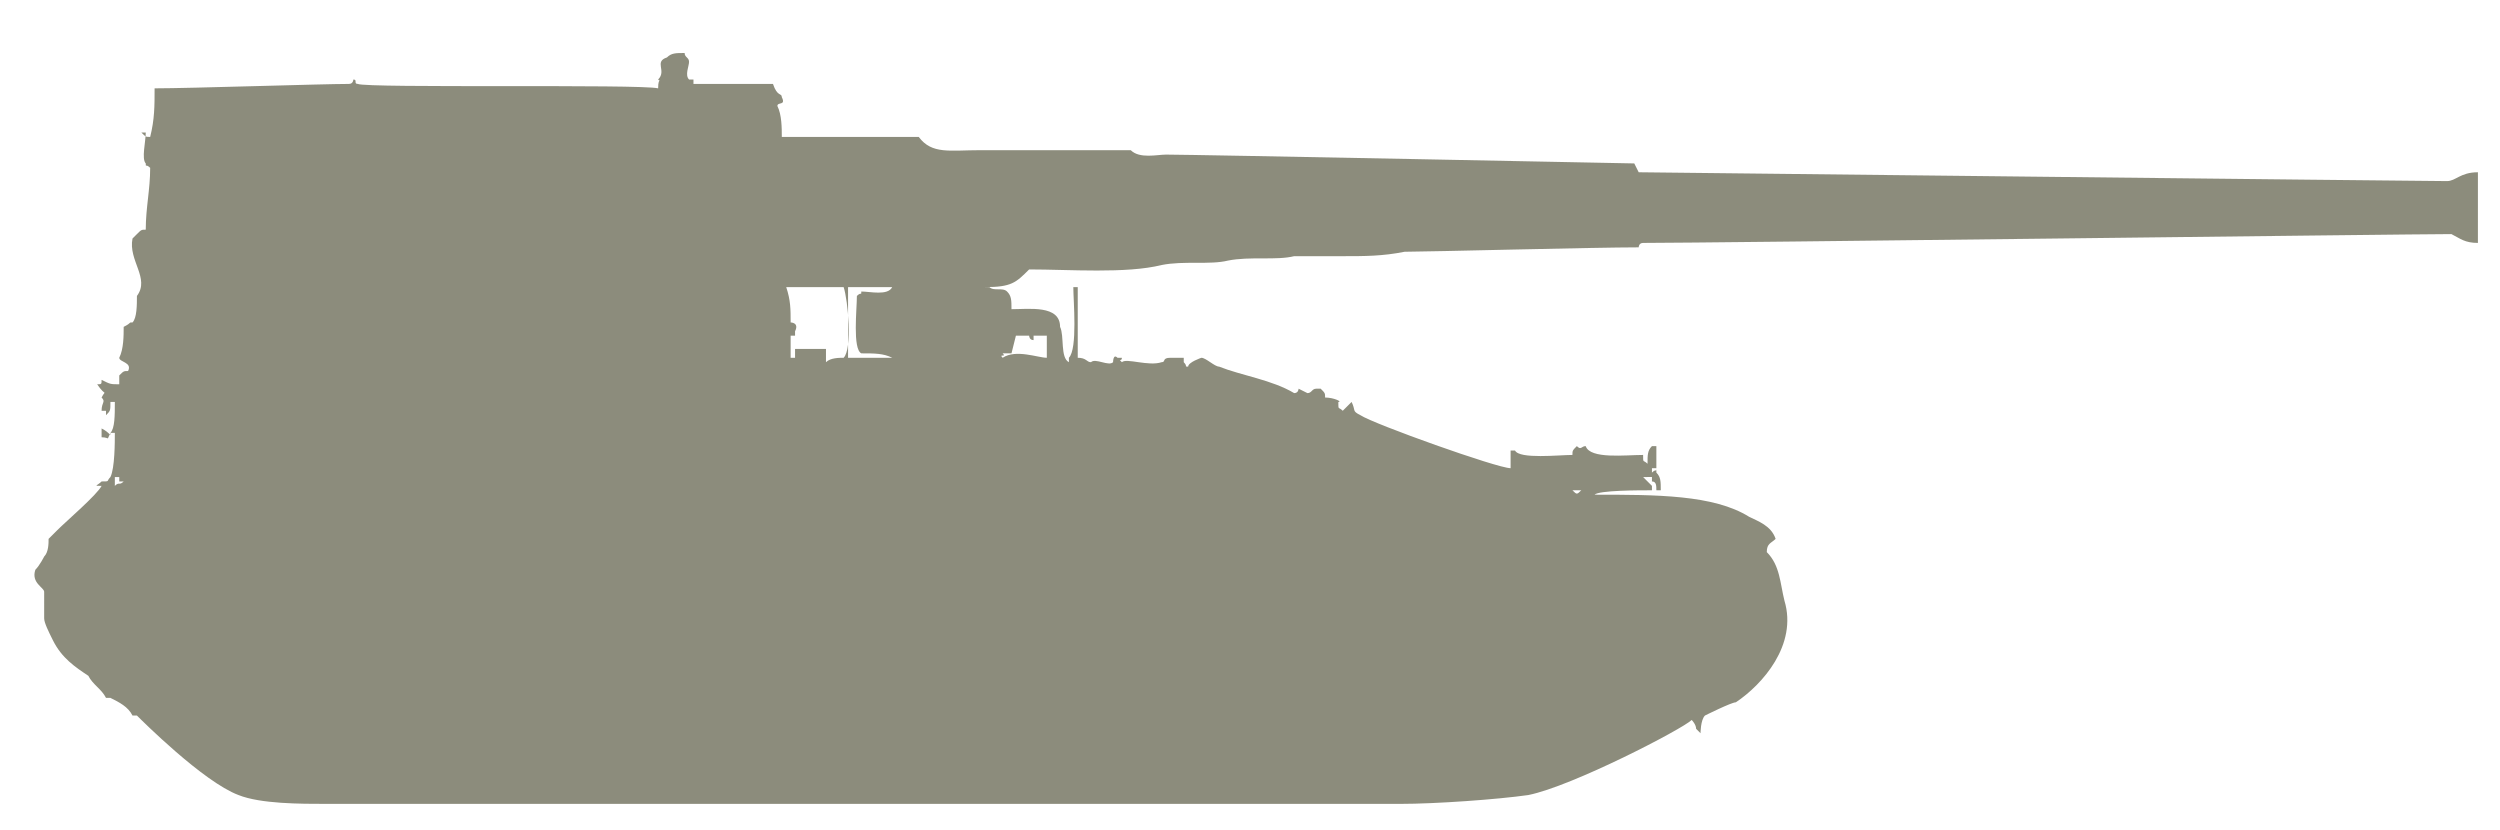 <?xml version="1.0" encoding="utf-8"?>
<!-- Generator: Adobe Illustrator 25.3.1, SVG Export Plug-In . SVG Version: 6.00 Build 0)  -->
<svg version="1.1" id="Layer_1" xmlns="http://www.w3.org/2000/svg" xmlns:xlink="http://www.w3.org/1999/xlink" x="0px" y="0px"
	 width="56.6px" height="18.8px" viewBox="0 0 56.6 18.8" style="enable-background:new 0 0 56.6 18.8;" xml:space="preserve">
<style type="text/css">
	.st0{display:none;fill-rule:evenodd;clip-rule:evenodd;fill:#FAB81B;}
	.st1{display:none;}
	.st2{display:inline;}
	.st3{fill-rule:evenodd;clip-rule:evenodd;fill:#FAB81B;}
	.st4{fill-rule:evenodd;clip-rule:evenodd;fill:#8C8C7C;}
</style>
<path class="st0" d="M0.8,8.1L1.7,8L0.4,7H2l2.1,1h8.3V7H8.3l0.5-1.1L8,5.5l0.2-0.6L7.3,5.1L6.8,4.7V2.9L6.4,2.1l0.5-0.5L8.4,2
	l2-0.2v-1H8.3L8.6,0L8.3-1l2.8-0.1v3l0.8-0.6L12-2l0.1,4h0.6l0.5,0.5l0.4,0.3l1-0.3h0.9V1h4.9c0.1,0.1,0,1.9,0,1.9l2.2-0.1v0.5
	l1.1,0.4L24.5,3l0.3,0.7L25.4,4V3c0,0,1-0.2,1,0s0,1.2,0,1.2l1.3,0.5l-0.4-0.6c0,0,0.4-0.8,0.5-0.7c0.2,0.1,2,0.9,2,0.9l2.6,0.1h3
	v0.3l10,0.2v0.9l-10,0.3v0.4h-2.8L29.7,7l-2.3,0.2l-0.5,0.7l4.7-0.3l0.2,0.1h0.6h0.5L33,7.9L34.4,9V8.1h1v1.2c0,0,1.8,1.1,2,1.1
	s1-0.5,1-0.5l2,0.3v1.3l-1.3,1.2l1,1.2l-0.5,0.5l-0.8-0.5L38.4,14l1.1,0.8l-0.4,0.6L38,14.5l-0.4,0.3l1.1,0.8L38.3,16l-2,0.2l-3.8,2
	L30.4,19H10.8L9,18.3l-5.1-1.6c0,0-0.7-2-0.8-2.1c-0.1,0-1.6-1.3-1.6-1.3L2.1,13l-0.6-1l-0.9,0.1L0.5,10h1.2l0.8,1L3,10.6L2.5,9.8
	L1.4,9.6l-1-0.5L0.8,8.1z"/>
<g class="st1">
	<g class="st2">
		<path class="st3" d="M43,5.7c0,0-5.4-0.1-5.6-0.2h-2.6c-0.2-0.2-0.4-0.5-0.7-0.7h-3.3c0-0.2,0-0.6-0.1-0.8
			c-0.1-0.1-0.8-0.3-0.9-0.4c-0.4-0.1-0.8,0.1-1-0.1c-0.2,0-0.2,0.1-0.4,0.1v0.2c-0.6,0-1.2-0.1-1.8-0.1V3.5h-0.2V3.3h-0.1
			c-0.1-0.1,0-0.3,0-0.4c0-0.1-0.1-0.1-0.1-0.2c-0.2,0-0.4,0-0.5,0.1c-0.1,0.1-0.2,0.5-0.2,0.7c-0.2,0-0.6,0-0.7-0.1h-0.4
			c0-0.1,0,0,0.1-0.1V3.3c-0.1,0-0.2-0.1-0.3-0.1c0,0,0,0.1-0.1,0.1c-0.1,0-0.2-0.1-0.4-0.1c0,0-2.3-0.2-2.4-0.2v0.1L21,3.3
			c-0.2,0-2.3-0.2-2.5-0.2c0-0.1-0.1-0.1-0.1-0.2c-0.1,0-0.4-0.1-0.4-0.1c-0.2,0-0.3,0-0.5,0.1V2.8h-0.1c0,0-0.1,0-0.1,0.1
			c-0.1,0-0.6-0.1-0.7-0.1c-0.1,0,0,0.1-0.2,0.1c0,0,0-0.1-0.1-0.1c-0.3,0-0.5,0-0.8,0.1v0.1c-0.1,0-1.1-0.1-1.2-0.1h-0.1v-6.9h-0.1
			c-0.2,0.5-0.1,1.5-0.1,2.1v4.7c-0.1,0-0.3,0-0.3,0.1c-0.2,0.2-0.2,0.6-0.3,0.8c-0.1,0.2,0,0-0.2,0.1c-0.1,0.1-0.1,0.2-0.2,0.3
			c0,0.2,0,0.2,0.2,0.2c-0.1,0.2-0.1,0.4-0.2,0.6c-0.2,0-0.2,0-0.3,0.1h-0.1c0.1,0.1,0,0,0.2,0c0,0.3,0,0.5-0.1,0.8
			c-0.1,0-0.1,0-0.2,0.1c0,0.1,0,0.1,0.1,0.2c0,0.1-0.4,0.8-0.4,1.1c-0.1,0-0.1,0-0.2-0.1c0,0.1-0.1,0.2-0.2,0.3
			c0,0.3,0,0.2,0.2,0.2c-0.1,0.3-0.3,1-0.5,1.3c-0.1,0.1,0,0-0.2,0.1V8.3c0.1,0,0.1,0,0.2,0.1c0-0.1-0.1-0.1-0.1-0.2H7.7
			c0-0.1,0-0.1-0.1-0.2H7.1C7,7.3,6.7,6.6,6.5,5.9V4.2c0.2,0,0.3,0,0.4-0.1V3.8c-0.1,0-0.1,0-0.2-0.1H6.7V3.7C7,3.6,7.8,3.8,8.2,3.5
			c0-0.1,0,0,0-0.1V3.2C8.4,3.2,9,3.5,9.3,3.4c0.2-0.1,0.3-0.3,0.4-0.3h0.6c0-0.5,0-0.9-0.1-1.3H10V2H9.9c0-0.3,0.2-0.4-0.1-0.5V1.1
			c0,0,0.1,0,0.1,0.1V0.8c-0.1,0-0.1,0-0.2,0c0,0,0,0.1-0.1,0.1H9.7V1h0.1v1.5H9.7C9.6,2.3,9.4,2.2,9.3,2.2C9.2,1.7,9.2,1.4,8.9,0.9
			C8.7,1,8.8,1,8.6,1.1C8.5,0.9,8.4,0.8,8.3,0.7c-0.1-0.1-0.1,0-0.2-0.1H8c0.1,0.1,0.1,0.2,0.2,0.2v0.1c-0.1,0-0.3,0-0.3-0.1H7.8
			c0-0.4,0.1-0.8,0.1-1.2c-0.4,0-0.9,0-1.3-0.1C6.4,0.2,6.6,1,6.1,1.3C5.8,1.5,4.7,0.8,4.4,0.9C3.9,1,3.5,0.6,3.1,0.6
			c-0.1,0-1-0.2-1.3-0.3C0.7-0.1-0.8-0.4-1.8-1c-0.1,0.1-0.1,0.1-0.2,0.2c0,0.1,0,0.2,0.1,0.3c1.1,0,1.7,0.6,2.6,0.7
			c0,0.1,0,0.1-0.1,0.1c0,0.1,0,0,0.1,0.1c0.2,0.2,0.7,0.1,0.9,0.3h0.2V0.6c-0.2,0-0.3-0.1-0.4-0.2H1.2V0.3c0.4,0.2,1.2,0.5,1.6,0.5
			c-0.1,0.1-0.3,0-0.4-0.1H2.3v0.1c0.1,0,0.2,0,0.3,0.1v0.2c0.4,0.2,0.8,0.3,1.3,0.3C4,1.8,4.1,1.6,4.3,1.7c0.1,0,0,0.1,0.1,0.2
			c0.1,0.6,0.1,1.2,0.2,1.9C4.7,4,4.8,4.2,4.8,4.6h0.1C5,4.5,5,4.4,5,4.2h0.4v1.7C5.2,6.6,4.8,7.3,4.8,8H4.2c0,0.2,0,0.2-0.2,0.2
			c0.1,0.2,0,0.1,0.2,0.1v0.6c-0.3,0-0.2-0.1-0.3-0.2H3.7c0,0-0.1,0.1-0.2,0.1c-0.1,0-0.2,0-0.3-0.1L3.1,8.8v0.1H2.6
			c0,0.3,0,0.4,0,0.6H2.5c0-0.1,0-0.2-0.1-0.2C2.4,9.2,2.2,9.1,2.1,9C1.6,9,1.6,9.1,1.3,9.2c-0.1,0.3-0.2,0.9-0.1,1.1
			c0,0.2,0.2,0.4,0.4,0.4c0.2,0.2,0.7,0,1-0.1V11C2,11.1,1.4,11.3,1,11.6c-0.1,0.1-0.1,0.2-0.2,0.2c0,0.1,0,0.1,0.1,0.2
			c0.1,0.2,1.2,0.8,1.4,1c0,0,0.1,0,0.1,0.1c0,0-0.1,0.3-0.1,0.3V14c0,0.1-0.2,0.2-0.3,0.3c0,0.4,0.1,0.2,0.2,0.4
			c0.1,0.2-0.1,0.5,0.1,0.7c0.1,0.1,0,0,0.2,0.1v-0.7h0.1c0.5,1,5.3,3.3,6,3.5h23.1c1.1,0,2.2,0.1,3-0.2c0.5-0.2,5.1-2.3,5.5-2.9
			c0.2-0.3,0.7-1.5,0.3-2c0-0.5,0.6-0.7,0.8-1.2c-0.4-0.2-0.8-0.6-1.3-0.8c-0.2-0.1-0.6-0.2-0.9-0.2h-0.9c-0.1,0-0.2-0.2-0.4-0.2
			v-0.5c-0.2,0-0.2,0-0.3,0.1c0,0.1,0,0.2-0.1,0.3c-0.5,0-0.6-0.1-0.9-0.2c0-0.1,0-0.1-0.1-0.2c-0.1,0-0.1,0-0.2-0.1h-0.1v-0.1h0.2
			V9.9c-0.2-0.1-0.3,0-0.5,0c0.1-0.2,0.2-0.4,0.4-0.4c0-0.1-0.2-0.4-0.2-0.4c-0.2-0.2-0.4-0.3-0.7-0.4h-0.2c0,0,0.1,0.2,0.1,0.2
			C35.1,8.9,35.1,9,35,9c0.1,0.2,0,0.3,0,0.5c-0.5-0.1-0.6-0.4-1-0.5V8.5h-0.6v0.4c-0.1,0-0.2-0.1-0.3-0.1c-0.1,0-0.7,0.1-0.7,0.1
			c0-0.1,0-0.1-0.1-0.2c-0.2-0.1-0.4,0.1-0.4,0.2l-0.1-0.1c-0.3,0-0.7,0-0.8,0.2h-0.2c0.3-0.4,0.1-0.4,0-0.8h5.6
			c0.1-0.1,0.3-0.4,0.5-0.5c0-0.1-0.1-0.2-0.2-0.2V7.3C37.4,7.3,43,7,43,7s12.6-0.1,13-0.1V5.8C55.2,5.9,43,5.7,43,5.7z M10,2.3
			L10,2.3L10,2.4H10V2.3z M8.4,2L8.1,2c0-0.1,0-0.2-0.1-0.2V1.7c0.1,0,0.2,0.1,0.3,0.1h0.1V2z M8.3,1.5h0.3C8.5,1.6,8.4,1.6,8.3,1.5
			z M9.5,2.5c-0.1,0-0.1-0.1-0.2-0.2C9.4,2.4,9.5,2.5,9.5,2.5z M9.2,2.1C9.1,2.2,9,2.2,8.9,2.1H9.2z M8.9,3.1h0.6v0.1
			c-0.1,0-0.1,0.1-0.2,0.1c-0.2,0-0.3,0-0.4-0.1V3.1z M8.8,2.2H8.7V2C8.7,2.1,8.7,2.1,8.8,2.2L8.8,2.2z M7.7,1
			C8,1.1,8.3,1.2,8.7,1.3c0,0.1,0,0.1-0.1,0.2c-0.3,0-0.7,0.1-0.8-0.1H7.7C7.7,1.2,7.7,1.1,7.7,1z M7.7,1.6h0.2v0.1h0.1v0.2
			C7.8,1.8,7.8,1.8,7.7,1.8V1.6z M7.9,3.1L7.9,3.1C8,3.2,8,3.2,8,3.3c-0.1,0-0.3,0-0.4,0.1H7.2C7.3,3,7.6,3,7.9,3.1z M6.7,2.6
			L6.7,2.6c-0.1,0.1,0,0.1-0.1,0.1c-0.1-0.1,0,0-0.1-0.2C6.6,2.6,6.6,2.6,6.7,2.6z M3.5,1.1c0.2,0,0.4,0,0.5,0.2
			C3.9,1.2,3.7,1.2,3.5,1.1z M2.4,10.5c0-0.1,0-0.1,0.1-0.2c0.1,0.1,0.1,0,0.1,0.2H2.4z M4.5,8.9H4.4V8.7h0.1V8.9z M4.5,8.4v0.1H4.4
			V8.3h0.2C4.5,8.4,4.6,8.4,4.5,8.4z M4.9,4c0-0.1,0-0.1-0.1-0.2C5,3.9,5,3.9,4.9,4L4.9,4z M6.1,3C5.7,3.2,5.4,3.4,5.1,3.7H4.9
			C4.8,3.1,4.7,2.5,4.6,1.9c0.5,0,0.7,0.3,1.2,0.4c0,0.1,0,0.3,0.1,0.3c-0.1,0.1,0,0-0.1,0.1v0.1c0.1,0,0.1,0,0.2-0.1
			C6,2.8,6,2.9,6.1,3L6.1,3L6.1,3z M6.1,2.4h0.1v0.1H6.1V2.4z M6.3,2.7L6.3,2.7L6.3,2.7c0,0,0-0.1,0-0.1C6.3,2.7,6.3,2.6,6.3,2.7z
			 M7.7,8.6H7.5C7.5,8.5,7.4,8.4,7.3,8.4V8.3h0.3V8.6z M8.3,8.4C8.2,8.4,8.2,8.4,8.1,8.6H7.9V8.3L8.3,8.4L8.3,8.4z M11.1,8.9
			c0-0.1,0-0.2,0.1-0.3c0.1,0.1,0.1,0.1,0.1,0.3H11.1z M11.2,8.6c-0.1-0.1-0.1-0.2-0.2-0.2c0.1-0.1,0,0,0.2-0.1V8.6z M35.6,8.9
			c0,0.1,0,0,0,0.1v0.1h-0.1C35.6,9,35.6,8.9,35.6,8.9z M35.8,9.4c0.1,0.1-0.1,0.3-0.2,0.3v0.1h-0.1C35.6,9.6,35.7,9.5,35.8,9.4z"/>
	</g>
</g>
<g>
	<g>
		<path class="st4" d="M55.4,4.1c-0.5,0-18.3-0.2-18.3-0.2L37,3.7c0,0-10-0.2-10.6-0.2c-0.2,0-0.6,0.1-0.8-0.1h-3.4
			c-0.7,0-1.1,0.1-1.4-0.3h-3.1c0-0.2,0-0.5-0.1-0.7c0-0.1,0.2,0,0.1-0.2c0-0.1-0.1,0-0.2-0.3h-1.8V1.8h-0.1c-0.1-0.1,0-0.3,0-0.4
			c0-0.1-0.1-0.1-0.1-0.2c-0.2,0-0.3,0-0.4,0.1c-0.3,0.1,0,0.3-0.2,0.5C15,1.9,14.9,1.7,14.9,2c-0.4-0.1-6.6,0-6.8-0.1
			c-0.1,0,0-0.1-0.1-0.1c0,0,0,0.1-0.1,0.1C7.3,1.9,4.3,2,3.5,2c0,0.4,0,0.7-0.1,1.1c-0.1,0-0.1,0-0.2-0.1H3.3c0,0.2-0.1,0.6,0,0.7
			c0,0.1,0,0,0.1,0.1c0,0.5-0.1,0.9-0.1,1.4c-0.1,0-0.1,0-0.2,0.1L3,5.4C2.9,5.9,3.4,6.3,3.1,6.7c0,0.2,0,0.5-0.1,0.6
			c-0.1,0,0,0-0.2,0.1c0,0.2,0,0.5-0.1,0.7c0,0.1,0.3,0.1,0.2,0.3c-0.1,0-0.1,0-0.2,0.1v0.2c-0.2,0-0.2,0-0.4-0.1
			c0,0.1,0,0.1-0.1,0.1C2.4,9,2.4,8.8,2.3,9c0.1,0.1,0,0.1,0,0.3h0.1v0.1c0.1-0.1,0.1-0.1,0.1-0.3h0.1c0,0.3,0,0.6-0.1,0.7
			c0,0.1,0,0-0.2-0.1v0.2c0.2,0,0.1,0.1,0.2-0.1h0.1c0,0.2,0,0.8-0.1,1c-0.1,0.1,0,0.1-0.2,0.1C2.2,11,2.1,11,2.3,11
			c-0.1,0.2-0.8,0.8-1,1c-0.1,0.1-0.1,0.1-0.2,0.2c0,0.1,0,0.3-0.1,0.4c0,0-0.1,0.2-0.2,0.3c-0.1,0.3,0.2,0.4,0.2,0.5V14
			c0,0.1,0.1,0.3,0.2,0.5c0.2,0.4,0.5,0.6,0.8,0.8c0.1,0.2,0.3,0.3,0.4,0.5h0.1C2.7,15.9,2.9,16,3,16.2h0.1c0.1,0.1,1.5,1.5,2.3,1.8
			c0.5,0.2,1.4,0.2,2,0.2h24.3c0.8,0,2.2-0.1,2.9-0.2c1-0.2,3.5-1.5,3.7-1.7c0,0,0.1,0.1,0.1,0.2c0.1,0.1,0,0,0.1,0.1
			c0,0,0-0.3,0.1-0.4c0,0,0.6-0.3,0.7-0.3c0.6-0.4,1.4-1.3,1.1-2.3c-0.1-0.4-0.1-0.8-0.4-1.1c0-0.2,0.1-0.2,0.2-0.3
			c-0.1-0.3-0.4-0.4-0.6-0.5c-0.8-0.5-2.1-0.5-3.5-0.5c0.1-0.1,1-0.1,1.3-0.1v-0.2c0.1,0,0.1,0.1,0.1,0.2h0.1c0-0.2,0-0.3-0.1-0.4
			v-0.6h-0.1c-0.1,0.1-0.1,0.2-0.1,0.4c-0.1-0.1-0.1,0-0.1-0.2c-0.4,0-1.2,0.1-1.3-0.2c-0.1,0-0.1,0.1-0.2,0
			c-0.1,0.1-0.1,0.1-0.1,0.2c-0.3,0-1.2,0.1-1.3-0.1h-0.1v0.4c-0.3,0-3.1-1-3.4-1.2c-0.2-0.1-0.1-0.1-0.2-0.3
			c-0.1,0.1-0.1,0.1-0.2,0.2c-0.1-0.1-0.1,0-0.1-0.2C30.4,9.1,30.2,9,30,9c0-0.1,0-0.1-0.1-0.2h-0.1c-0.1,0-0.1,0.1-0.2,0.1
			c0,0-0.2-0.1-0.2-0.1c0,0,0,0.1-0.1,0.1c-0.5-0.3-1.2-0.4-1.7-0.6c-0.1,0-0.3-0.2-0.4-0.2c0,0-0.3,0.1-0.3,0.2c-0.1,0,0,0-0.1-0.1
			V8.1h-0.3c-0.2,0-0.1,0.1-0.2,0.1c-0.3,0.1-0.8-0.1-0.9,0c-0.1-0.1,0,0,0-0.1h-0.1c-0.1-0.1-0.1,0.1-0.1,0.1
			c-0.1,0.1-0.4-0.1-0.5,0c-0.1,0-0.1-0.1-0.3-0.1V6.5h-0.1c0,0.3,0.1,1.4-0.1,1.6v0.1c-0.2-0.1-0.1-0.6-0.2-0.8
			C24,6.9,23.3,7,22.9,7c0-0.2,0-0.3-0.1-0.4c-0.1-0.1-0.3,0-0.4-0.1h-0.1V6.5c0.6,0,0.7-0.1,1-0.4c0.9,0,2.2,0.1,3-0.1
			c0.5-0.1,1.1,0,1.5-0.1c0.5-0.1,1.1,0,1.5-0.1h1.1c0.5,0,0.9,0,1.4-0.1c0.5,0,4.3-0.1,5.3-0.1c0,0,0-0.1,0.1-0.1
			c1.5,0,17.4-0.2,18.3-0.2c0.2,0.1,0.3,0.2,0.6,0.2V3.9C55.7,3.9,55.6,4.1,55.4,4.1z M2.6,11v-0.2h0.1v0.1h0.1
			C2.7,11,2.7,10.9,2.6,11z M19.1,8.1c-0.1,0-0.3,0-0.4,0.1V7.9c-0.3,0-0.4,0-0.7,0v0.2h-0.1V7.6H18L18,7.5c0.1-0.2-0.1-0.2-0.1-0.2
			c0-0.3,0-0.5-0.1-0.8h1.3C19.2,6.8,19.3,7.9,19.1,8.1z M20.2,8.1C20.2,8.1,20.2,8.1,20.2,8.1c0,0-0.2,0-0.1,0L20.2,8.1L20.2,8.1
			c-0.3,0-0.7,0-1,0V6.5h1c-0.1,0.2-0.5,0.1-0.7,0.1c0,0.1,0,0-0.1,0.1c0,0.3-0.1,1.2,0.1,1.3V8C19.8,8,20,8,20.2,8.1
			C20.2,8.1,20.2,8.1,20.2,8.1C20.2,8.1,20.2,8.1,20.2,8.1C20.2,8.1,20.3,8.1,20.2,8.1C20.3,8.1,20.2,8.1,20.2,8.1z M37.4,10.8v-0.2
			h0.1c0,0.1,0,0-0.1,0.1V11l-0.2-0.2C37.3,10.8,37.2,10.8,37.4,10.8z M35.8,11.1c-0.1,0.1-0.1,0.1-0.2,0H35.8z M22.9,8
			C22.9,7.9,22.9,8,22.9,8l0.1-0.4h0.3c0,0,0,0.1,0.1,0.1V7.6h0.3v0.5c-0.2,0-0.7-0.2-1,0c-0.1-0.1,0.1,0,0-0.1h-0.2
			C22.6,8,22.7,8,22.9,8z"/>
	</g>
</g>
</svg>
